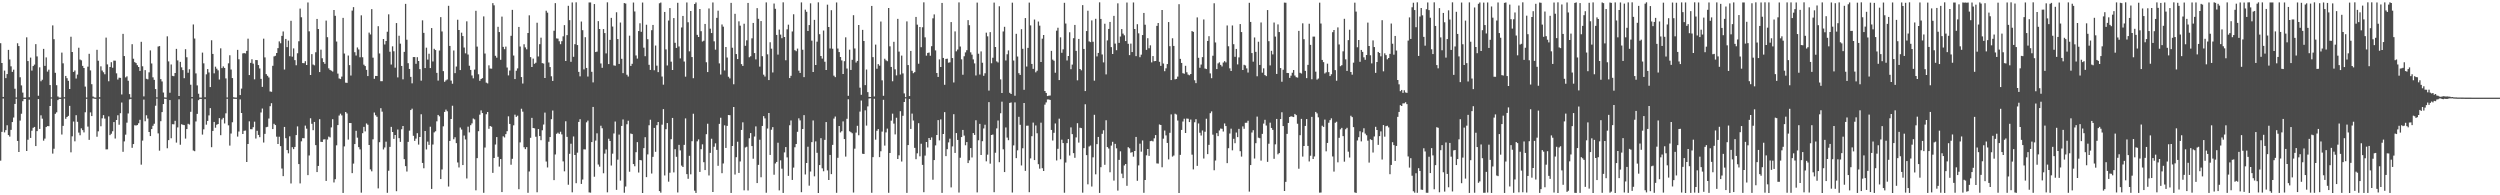 <?xml version="1.0" encoding="UTF-8"?>
<svg xmlns="http://www.w3.org/2000/svg" width="1920" height="150">
  <path d="M0 33.158h1v90.227H0zM1 48.400h1v52.874H1zM2 74.466h1v1.233H2zM3 54.200h1v47.473H3zM4 59.988h1v39.968H4zM5 56.889h1v39.321H5zM6 38.314h1v65.402H6zM7 45.663h1v59.247H7zM8 50.928h1v48.803H8zM9 55.188h1v38.561H9zM10 53.515h1v36.731H10zM11 68.166h1v11.631H11zM12 74.852h1v1.000H12zM13 33.208h1v75.007H13zM14 35.384h1v81.333H14zM15 59.361h1v33.269H15zM16 65.578h1v21.777H16zM17 71.110h1v6.592H17zM18 74.957h1v1.000H18zM19 74.971h1v1.000H19zM20 28.646h1v87.326H20zM21 46.908h1v60.391H21zM22 74.631h1v1.900H22zM23 44.255h1v61.688H23zM24 54.204h1v46.209H24zM25 50.763h1v47.412H25zM26 49.593h1v47.885H26zM27 33.908h1v78.294H27zM28 43.323h1v57.364H28zM29 73.512h1v2.566H29zM30 51.733h1v47.288H30zM31 62.415h1v26.182H31zM32 61.246h1v29.886H32zM33 37.523h1v70.506H33zM34 50.607h1v55.858H34zM35 44.077h1v53.521H35zM36 54.971h1v41.848H36zM37 53.496h1v43.441H37zM38 65.341h1v16.049H38zM39 74.738h1v1.000H39zM40 19.509h1v98.448H40zM41 30.097h1v84.148H41zM42 55.923h1v31.478H42zM43 65.422h1v20.831H43zM44 74.070h1v2.828H44zM45 74.920h1v1.000H45zM46 74.969h1v1.000H46zM47 40.421h1v62.877H47zM48 48.649h1v48.038H48zM49 74.674h1v1.000H49zM50 58.308h1v32.913H50zM51 60.044h1v29.804H51zM52 62.062h1v26.915H52zM53 68.335h1v12.953H53zM54 28.212h1v88.778H54zM55 39.926h1v64.762H55zM56 55.237h1v38.092H56zM57 54.095h1v54.440H57zM58 60.291h1v28.183H58zM59 57.315h1v36.211H59zM60 36.667h1v65.179H60zM61 45.736h1v58.163H61zM62 46.310h1v52.243H62zM63 50.605h1v49.342H63zM64 52.235h1v49.448H64zM65 66.503h1v19.732H65zM66 74.897h1v1.000H66zM67 51.181h1v46.061H67zM68 41.333h1v66.081H68zM69 54.078h1v32.242H69zM70 64.649h1v24.480H70zM71 74.164h1v1.397H71zM72 74.818h1v1.000H72zM73 74.940h1v1.000H73zM74 38.265h1v66.753H74zM75 46.652h1v54.223H75zM76 74.673h1v1.158H76zM77 50.956h1v46.000H77zM78 54.150h1v36.728H78zM79 55.485h1v32.954H79zM80 57.018h1v34.092H80zM81 28.875h1v85.875H81zM82 49.479h1v65.228H82zM83 62.426h1v26.971H83zM84 51.476h1v52.300H84zM85 47.755h1v54.952H85zM86 52.003h1v48.805H86zM87 46.555h1v47.194H87zM88 46.616h1v59.764H88zM89 56.343h1v35.837H89zM90 61.088h1v27.448H90zM91 59.641h1v36.156H91zM92 59.792h1v27.160H92zM93 72.567h1v6.155H93zM94 26.031h1v90.548H94zM95 43.066h1v65.542H95zM96 59.436h1v44.008H96zM97 58.619h1v35.608H97zM98 62.004h1v25.119H98zM99 72.278h1v4.065H99zM100 74.920h1v1.000H100zM101 33.931h1v79.566H101zM102 45.123h1v65.520H102zM103 47.743h1v48.477H103zM104 48.433h1v47.957H104zM105 50.074h1v45.989H105zM106 51.457h1v43.233H106zM107 54.483h1v37.514H107zM108 32.110h1v94.338H108zM109 50.881h1v57.096H109zM110 74.018h1v2.464H110zM111 53.873h1v39.271H111zM112 60.508h1v28.004H112zM113 60.941h1v30.108H113zM114 55.527h1v45.844H114zM115 38.695h1v65.790H115zM116 48.720h1v50.379H116zM117 59.389h1v37.218H117zM118 61.329h1v33.695H118zM119 68.380h1v12.846H119zM120 74.746h1v1.000H120zM121 35.743h1v66.728H121zM122 35.358h1v80.344H122zM123 60.751h1v32.326H123zM124 62.569h1v23.524H124zM125 71.089h1v8.838H125zM126 74.826h1v1.000H126zM127 74.946h1v1.000H127zM128 27.893h1v85.967H128zM129 47.141h1v60.468H129zM130 71.201h1v5.652H130zM131 49.505h1v56.680H131zM132 58.248h1v37.119H132zM133 58.509h1v36.978H133zM134 56.042h1v36.727H134zM135 37.534h1v72.005H135zM136 46.374h1v51.445H136zM137 73.733h1v2.533H137zM138 47.535h1v63.639H138zM139 51.698h1v43.714H139zM140 53.874h1v41.969H140zM141 60.075h1v36.036H141zM142 37.807h1v68.620H142zM143 43.986h1v55.132H143zM144 55.875h1v39.226H144zM145 53.218h1v42.427H145zM146 65.052h1v20.810H146zM147 74.478h1v1.128H147zM148 18.796h1v96.828H148zM149 29.585h1v86.553H149zM150 56.377h1v36.888H150zM151 65.603h1v21.824H151zM152 71.975h1v4.957H152zM153 74.906h1v1.000H153zM154 74.961h1v1.000H154zM155 40.386h1v62.968H155zM156 48.635h1v50.714H156zM157 74.668h1v1.467H157zM158 57.099h1v38.644H158zM159 53.060h1v39.838H159zM160 55.659h1v32.967H160zM161 66.879h1v16.182H161zM162 30.907h1v82.134H162zM163 41.425h1v59.135H163zM164 56.318h1v37.337H164zM165 51.201h1v46.907H165zM166 52.749h1v43.025H166zM167 53.997h1v41.226H167zM168 61.095h1v29.655H168zM169 37.100h1v66.742H169zM170 52.337h1v39.416H170zM171 50.998h1v39.548H171zM172 52.161h1v42.664H172zM173 60.204h1v26.824H173zM174 74.856h1v1.000H174zM175 48.659h1v47.587H175zM176 42.467h1v69.339H176zM177 53.384h1v49.185H177zM178 59.965h1v33.952H178zM179 74.713h1v1.095H179zM180 74.926h1v1.000H180zM181 74.949h1v1.000H181zM182 38.273h1v66.654H182zM183 45.533h1v55.464H183zM184 73.036h1v3.289H184zM185 68.052h1v18.721H185zM186 41.005h1v61.887H186zM187 40.772h1v59.670H187zM188 41.053h1v59.186H188zM189 39.088h1v85.350H189zM190 29.717h1v80.876H190zM191 57.655h1v35.553H191zM192 48.299h1v50.901H192zM193 45.532h1v53.744H193zM194 48.920h1v48.787H194zM195 60.937h1v32.498H195zM196 46.104h1v60.267H196zM197 46.161h1v54.299H197zM198 49.980h1v53.664H198zM199 52.578h1v52.774H199zM200 60.591h1v25.759H200zM201 66.735h1v16.606H201zM202 29.702h1v79.738H202zM203 44.099h1v58.715H203zM204 56.926h1v40.741H204zM205 58.200h1v39.180H205zM206 59.483h1v31.544H206zM207 70.270h1v11.301H207zM208 70.493h1v8.750H208zM209 50.524h1v48.601H209zM210 43.316h1v51.775H210zM211 42.841h1v53.221H211zM212 40.697h1v64.288H212zM213 36.969h1v73.598H213zM214 31.819h1v73.213H214zM215 33.215h1v79.020H215zM216 27.555h1v101.876H216zM217 24.166h1v111.086H217zM218 53.426h1v44.034H218zM219 29.918h1v76.236H219zM220 36.222h1v79.046H220zM221 31.187h1v86.555H221zM222 43.167h1v61.532H222zM223 15.960h1v124.925H223zM224 43.512h1v69.535H224zM225 37.175h1v77.362H225zM226 46.176h1v66.678H226zM227 50.142h1v53.583H227zM228 40.889h1v56.182H228zM229 31.686h1v94.331H229zM230 6.627h1v134.240H230zM231 13.240h1v95.328H231zM232 48.420h1v57.669H232zM233 48.523h1v57.676H233zM234 46.980h1v49.471H234zM235 49.923h1v48.883H235zM236 1.885h1v132.640H236zM237 24.078h1v95.342H237zM238 57.577h1v33.258H238zM239 41.549h1v53.506H239zM240 49.578h1v50.422H240zM241 50.177h1v43.455H241zM242 40.121h1v71.360H242zM243 14.566h1v117.589H243zM244 22.269h1v105.162H244zM245 55.368h1v36.161H245zM246 38.137h1v70.774H246zM247 44.725h1v64.354H247zM248 47.673h1v59.426H248zM249 48.979h1v57.967H249zM250 15.843h1v123.134H250zM251 28.578h1v78.577H251zM252 52.467h1v52.419H252zM253 53.717h1v51.825H253zM254 54.249h1v43.604H254zM255 54.955h1v36.614H255zM256 7.664h1v132.461H256zM257 12.142h1v125.484H257zM258 31.896h1v79.727H258zM259 56.506h1v39.531H259zM260 60.260h1v28.450H260zM261 60.717h1v26.567H261zM262 58.814h1v29.789H262zM263 13.720h1v134.459H263zM264 41.107h1v71.320H264zM265 63.477h1v22.522H265zM266 63.628h1v23.506H266zM267 42.669h1v64.553H267zM268 50.032h1v44.427H268zM269 58.031h1v36.476H269zM270 8.122h1v124.833H270zM271 5.468h1v120.200H271zM272 40.104h1v70.561H272zM273 42.671h1v57.781H273zM274 36.472h1v69.240H274zM275 38.010h1v74.988H275zM276 43.972h1v70.762H276zM277 11.792h1v136.151H277zM278 43.972h1v58.344H278zM279 49.672h1v47.748H279zM280 50.719h1v50.204H280zM281 53.643h1v41.157H281zM282 58.435h1v37.350H282zM283 25.060h1v86.282H283zM284 26.489h1v103.622H284zM285 6.995h1v124.579H285zM286 44.271h1v62.745H286zM287 60.531h1v25.872H287zM288 58.339h1v30.164H288zM289 58.362h1v31.349H289zM290 20.118h1v124.596H290zM291 41.045h1v68.144H291zM292 62.366h1v20.740H292zM293 62.360h1v23.384H293zM294 29.927h1v84.870H294zM295 34.158h1v79.099H295zM296 31.497h1v77.296H296zM297 24.394h1v123.699H297zM298 11.027h1v120.115H298zM299 39.745h1v73.059H299zM300 49.552h1v47.895H300zM301 35.597h1v65.764H301zM302 39.353h1v67.310H302zM303 51.966h1v51.723H303zM304 17.707h1v129.119H304zM305 59.428h1v40.031H305zM306 27.467h1v78.644H306zM307 33.518h1v75.415H307zM308 50.639h1v48.629H308zM309 60.932h1v35.853H309zM310 39.845h1v82.394H310zM311 2.950h1v124.626H311zM312 30.529h1v101.203H312zM313 48.547h1v60.431H313zM314 52.939h1v47.417H314zM315 59.020h1v25.510H315zM316 63.984h1v19.487H316zM317 43.831h1v60.487H317zM318 43.803h1v64.404H318zM319 49.016h1v57.430H319zM320 43.944h1v58.355H320zM321 46.858h1v64.201H321zM322 53.075h1v52.134H322zM323 61.961h1v25.817H323zM324 15.604h1v109.543H324zM325 25.261h1v103.961H325zM326 52.300h1v48.300H326zM327 36.627h1v78.143H327zM328 45.795h1v62.932H328zM329 41.254h1v69.983H329zM330 52.279h1v45.028H330zM331 21.576h1v123.503H331zM332 47.201h1v63.821H332zM333 37.473h1v64.216H333zM334 38.433h1v62.361H334zM335 55.979h1v37.212H335zM336 61.915h1v26.355H336zM337 38.794h1v50.533H337zM338 13.149h1v124.371H338zM339 24.161h1v105.988H339zM340 54.640h1v42.388H340zM341 62.821h1v23.135H341zM342 61.765h1v22.434H342zM343 61.011h1v24.443H343zM344 4.455h1v138.780H344zM345 35.302h1v72.913H345zM346 61.898h1v29.487H346zM347 64.294h1v16.896H347zM348 38.748h1v68.202H348zM349 56.160h1v49.281H349zM350 51.114h1v58.788H350zM351 15.156h1v109.607H351zM352 23.018h1v105.581H352zM353 53.791h1v44.178H353zM354 25.070h1v74.437H354zM355 27.715h1v99.054H355zM356 36.532h1v67.538H356zM357 40.936h1v66.191H357zM358 16.400h1v120.659H358zM359 41.903h1v55.358H359zM360 50.505h1v51.189H360zM361 53.687h1v42.488H361zM362 57.967h1v36.825H362zM363 60.140h1v30.880H363zM364 53.470h1v38.208H364zM365 8.301h1v137.884H365zM366 35.801h1v85.620H366zM367 57.045h1v43.739H367zM368 62.068h1v25.977H368zM369 60.667h1v24.103H369zM370 59.981h1v26.843H370zM371 12.617h1v135.470H371zM372 41.130h1v72.179H372zM373 63.473h1v24.277H373zM374 64.042h1v21.956H374zM375 50.174h1v48.768H375zM376 52.629h1v44.131H376zM377 52.739h1v44.581H377zM378 2.393h1v130.386H378zM379 4.091h1v117.276H379zM380 42.858h1v68.134H380zM381 44.282h1v61.005H381zM382 20.585h1v99.852H382zM383 24.614h1v103.329H383zM384 45.924h1v76.244H384zM385 12.732h1v134.791H385zM386 35.980h1v68.725H386zM387 37.800h1v67.790H387zM388 35.783h1v67.252H388zM389 51.863h1v48.881H389zM390 57.894h1v31.437H390zM391 54.168h1v40.989H391zM392 27.518h1v98.998H392zM393 7.564h1v114.393H393zM394 42.643h1v53.602H394zM395 60.716h1v27.345H395zM396 54.339h1v35.439H396zM397 52.506h1v36.323H397zM398 20.707h1v124.607H398zM399 35.720h1v73.617H399zM400 59.179h1v24.320H400zM401 64.170h1v21.570H401zM402 33.994h1v79.109H402zM403 36.409h1v78.112H403zM404 37.880h1v75.105H404zM405 25.341h1v122.752H405zM406 11.792h1v119.876H406zM407 43.859h1v61.967H407zM408 51.480h1v39.026H408zM409 45.003h1v53.325H409zM410 49.011h1v49.532H410zM411 48.187h1v56.815H411zM412 17.461h1v130.204H412zM413 43.384h1v55.717H413zM414 33.957h1v70.522H414zM415 28.922h1v78.776H415zM416 48.483h1v51.537H416zM417 48.769h1v46.888H417zM418 59.908h1v26.591H418zM419 8.266h1v115.803H419zM420 9.753h1v118.876H420zM421 47.958h1v60.906H421zM422 51.522h1v53.764H422zM423 58.574h1v32.982H423zM424 62.167h1v22.729H424zM425 23.592h1v114.752H425zM426 2.404h1v116.238H426zM427 29.514h1v73.243H427zM428 29.634h1v72.263H428zM429 31.693h1v71.106H429zM430 33.952h1v67.231H430zM431 31.633h1v71.580H431zM432 27.927h1v96.027H432zM433 19.288h1v112.314H433zM434 46.842h1v46.302H434zM435 26.973h1v78.145H435zM436 4.467h1v137.404H436zM437 15.485h1v102.628H437zM438 47.453h1v62.936H438zM439 1.885h1v145.838H439zM440 43.631h1v61.167H440zM441 33.967h1v85.092H441zM442 1.792h1v138.894H442zM443 34.605h1v82.619H443zM444 55.192h1v38.467H444zM445 58.640h1v32.885H445zM446 16.517h1v124.727H446zM447 23.176h1v114.731H447zM448 53.280h1v61.414H448zM449 28.547h1v86.238H449zM450 52.182h1v41.758H450zM451 58.752h1v33.893H451zM452 1.902h1v145.879H452zM453 1.915h1v146.055H453zM454 55.143h1v53.969H454zM455 63.270h1v18.873H455zM456 3.129h1v132.610H456zM457 40.012h1v67.963H457zM458 39.624h1v62.753H458zM459 16.235h1v110.139H459zM460 22.276h1v105.744H460zM461 48.743h1v47.805H461zM462 52.080h1v46.440H462zM463 22.320h1v110.759H463zM464 25.400h1v92.584H464zM465 41.026h1v73.780H465zM466 1.803h1v145.896H466zM467 49.195h1v57.338H467zM468 30.608h1v77.654H468zM469 13.709h1v113.435H469zM470 20.380h1v97.622H470zM471 50.249h1v52.264H471zM472 50.489h1v42.833H472zM473 9.405h1v136.413H473zM474 30.010h1v92.609H474zM475 49.085h1v54.271H475zM476 17.329h1v121.368H476zM477 45.158h1v51.567H477zM478 56.152h1v35.585H478zM479 2.369h1v145.655H479zM480 2.722h1v140.562H480zM481 57.410h1v38.001H481zM482 58.775h1v33.939H482zM483 27.384h1v104.532H483zM484 50.617h1v51.942H484zM485 48.991h1v53.987H485zM486 1.923h1v124.074H486zM487 8.811h1v118.887H487zM488 42.583h1v74.305H488zM489 45.029h1v64.115H489zM490 23.836h1v108.659H490zM491 17.844h1v105.038H491zM492 24.437h1v98.717H492zM493 1.970h1v146.235H493zM494 36.602h1v77.187H494zM495 43.167h1v62.204H495zM496 18.994h1v117.053H496zM497 30.109h1v88.454H497zM498 49.752h1v46.435H498zM499 53.712h1v38.223H499zM500 23.200h1v110.066H500zM501 19.174h1v101.275H501zM502 53.969h1v44.258H502zM503 34.949h1v81.618H503zM504 50.425h1v45.739H504zM505 55.400h1v38.292H505zM506 2.508h1v144.234H506zM507 1.965h1v146.012H507zM508 58.775h1v36.951H508zM509 65.024h1v18.789H509zM510 9.154h1v125.618H510zM511 37.933h1v61.287H511zM512 50.293h1v44.223H512zM513 15.775h1v123.739H513zM514 6.214h1v126.449H514zM515 47.337h1v59.566H515zM516 53.762h1v36.818H516zM517 13.894h1v118.526H517zM518 32.889h1v81.715H518zM519 36.821h1v83.609H519zM520 2.132h1v145.667H520zM521 35.709h1v75.562H521zM522 44.841h1v70.684H522zM523 21.090h1v106.113H523zM524 12.216h1v116.060H524zM525 47.231h1v64.002H525zM526 58.895h1v32.023H526zM527 1.901h1v131.844H527zM528 17.113h1v120.197H528zM529 39.402h1v80.248H529zM530 8.437h1v125.428H530zM531 43.845h1v64.585H531zM532 60.080h1v27.248H532zM533 3.085h1v143.341H533zM534 1.874h1v146.284H534zM535 26.797h1v81.727H535zM536 28.434h1v78.611H536zM537 6.894h1v125.145H537zM538 23.961h1v90.610H538zM539 31.876h1v78.951H539zM540 31.284h1v93.273H540zM541 18.386h1v112.224H541zM542 47.814h1v55.250H542zM543 55.353h1v39.657H543zM544 6.518h1v128.245H544zM545 22.009h1v95.380H545zM546 25.387h1v81.149H546zM547 1.880h1v145.552H547zM548 31.765h1v80.943H548zM549 38.120h1v71.969H549zM550 13.707h1v101.389H550zM551 8.201h1v119.123H551zM552 48.672h1v46.459H552zM553 57.232h1v33.166H553zM554 18.768h1v114.225H554zM555 20.502h1v105.053H555zM556 54.127h1v42.119H556zM557 36.085h1v77.529H557zM558 44.187h1v52.485H558zM559 58.920h1v29.414H559zM560 60.207h1v28.264H560zM561 2.185h1v145.985H561zM562 36.640h1v75.507H562zM563 64.710h1v17.457H563zM564 10.575h1v123.475H564zM565 41.505h1v79.227H565zM566 45.358h1v63.504H566zM567 16.386h1v116.429H567zM568 19.698h1v104.332H568zM569 49.239h1v50.527H569zM570 50.662h1v43.293H570zM571 18.231h1v127.943H571zM572 35.196h1v78.042H572zM573 30.960h1v81.739H573zM574 2.262h1v144.023H574zM575 44.002h1v62.185H575zM576 43.235h1v58.979H576zM577 29.460h1v82.719H577zM578 17.627h1v104.259H578zM579 40.747h1v64.128H579zM580 45.628h1v51.437H580zM581 6.225h1v134.349H581zM582 14.435h1v112.171H582zM583 51.173h1v56.146H583zM584 16.165h1v119.992H584zM585 43.144h1v53.588H585zM586 57.368h1v31.816H586zM587 58.751h1v32.172H587zM588 1.858h1v146.144H588zM589 41.726h1v56.994H589zM590 61.484h1v25.288H590zM591 32.476h1v86.529H591zM592 37.393h1v62.262H592zM593 55.654h1v42.003H593zM594 2.718h1v131.484H594zM595 6.783h1v118.779H595zM596 26.848h1v97.542H596zM597 41.952h1v67.667H597zM598 22.735h1v123.497H598zM599 26.571h1v96.540H599zM600 29.322h1v100.201H600zM601 1.815h1v146.349H601zM602 28.400h1v88.633H602zM603 46.282h1v66.690H603zM604 22.514h1v98.355H604zM605 18.947h1v116.120H605zM606 59.949h1v36.250H606zM607 58.221h1v34.287H607zM608 24.158h1v114.046H608zM609 10.963h1v117.735H609zM610 38.545h1v74.573H610zM611 39.334h1v71.282H611zM612 37.339h1v63.897H612zM613 54.295h1v36.608H613zM614 56.005h1v36.478H614zM615 1.841h1v145.754H615zM616 38.210h1v60.849H616zM617 59.238h1v29.173H617zM618 7.410h1v126.572H618zM619 9.079h1v116.127H619zM620 23.791h1v88.909H620zM621 19.269h1v123.333H621zM622 2.583h1v129.156H622zM623 31.208h1v77.961H623zM624 55.290h1v37.214H624zM625 15.277h1v120.124H625zM626 49.935h1v58.683H626zM627 31.978h1v85.384H627zM628 1.814h1v146.391H628zM629 26.289h1v100.477H629zM630 43.031h1v63.126H630zM631 45.028h1v84.269H631zM632 23.475h1v108.075H632zM633 47.426h1v59.998H633zM634 53.752h1v39.995H634zM635 3.570h1v127.285H635zM636 20.723h1v117.523H636zM637 37.214h1v81.796H637zM638 7.817h1v125.895H638zM639 37.428h1v73.840H639zM640 58.104h1v32.967H640zM641 59.257h1v30.245H641zM642 1.916h1v146.136H642zM643 37.289h1v83.889H643zM644 40.003h1v56.775H644zM645 43.766h1v57.954H645zM646 46.365h1v54.408H646zM647 56.818h1v36.412H647zM648 47.010h1v59.801H648zM649 28.682h1v91.568H649zM650 52.625h1v38.627H650zM651 73.584h1v2.631H651zM652 38.166h1v62.635H652zM653 53.708h1v47.812H653zM654 45.909h1v56.459H654zM655 11.671h1v136.203H655zM656 37.212h1v76.990H656zM657 48.000h1v53.823H657zM658 46.803h1v49.790H658zM659 19.200h1v84.683H659zM660 67.309h1v18.424H660zM661 72.809h1v4.389H661zM662 22.914h1v95.175H662zM663 31.474h1v86.821H663zM664 65.378h1v19.336H664zM665 53.420h1v43.041H665zM666 70.749h1v10.984H666zM667 74.403h1v1.220H667zM668 74.491h1v1.000H668zM669 4.547h1v143.498H669zM670 43.877h1v76.789H670zM671 74.078h1v1.750H671zM672 34.241h1v73.030H672zM673 52.805h1v47.655H673zM674 49.236h1v49.899H674zM675 50.409h1v70.259H675zM676 16.560h1v99.622H676zM677 61.693h1v39.386H677zM678 73.599h1v3.073H678zM679 45.122h1v66.685H679zM680 46.320h1v55.355H680zM681 46.994h1v51.792H681zM682 6.122h1v141.927H682zM683 35.563h1v81.964H683zM684 51.391h1v41.302H684zM685 62.414h1v24.857H685zM686 32.125h1v62.796H686zM687 53.225h1v50.017H687zM688 57.911h1v32.508H688zM689 14.469h1v107.656H689zM690 39.636h1v79.661H690zM691 57.237h1v28.182H691zM692 42.681h1v81.394H692zM693 56.349h1v32.610H693zM694 71.705h1v6.638H694zM695 74.606h1v1.000H695zM696 16.445h1v131.677H696zM697 49.963h1v61.466H697zM698 73.773h1v2.230H698zM699 39.110h1v59.920H699zM700 54.365h1v32.893H700zM701 56.231h1v36.313H701zM702 55.408h1v58.133H702zM703 13.009h1v109.235H703zM704 18.930h1v98.834H704zM705 48.963h1v45.633H705zM706 20.728h1v99.317H706zM707 36.274h1v74.122H707zM708 20.948h1v105.685H708zM709 1.794h1v145.797H709zM710 28.649h1v90.864H710zM711 42.747h1v66.322H711zM712 40.646h1v72.593H712zM713 40.357h1v65.607H713zM714 42.787h1v64.700H714zM715 35.470h1v70.049H715zM716 14.062h1v123.997H716zM717 11.072h1v111.877H717zM718 38.716h1v72.938H718zM719 56.082h1v47.585H719zM720 59.079h1v33.207H720zM721 45.602h1v62.232H721zM722 51.460h1v40.255H722zM723 2.269h1v145.844H723zM724 44.495h1v58.400H724zM725 65.112h1v21.025H725zM726 45.239h1v74.659H726zM727 45.067h1v69.515H727zM728 48.113h1v61.249H728zM729 47.859h1v58.646H729zM730 16.966h1v126.943H730zM731 44.596h1v67.853H731zM732 63.317h1v24.393H732zM733 24.137h1v93.302H733zM734 39.431h1v62.753H734zM735 38.065h1v69.389H735zM736 1.830h1v146.026H736zM737 35.713h1v85.451H737zM738 45.577h1v59.694H738zM739 57.374h1v42.399H739zM740 43.207h1v60.930H740zM741 40.257h1v71.301H741zM742 38.533h1v70.576H742zM743 15.483h1v109.776H743zM744 19.355h1v103.773H744zM745 40.173h1v73.522H745zM746 41.968h1v78.964H746zM747 45.636h1v56.547H747zM748 48.699h1v54.954H748zM749 57.933h1v34.411H749zM750 1.975h1v145.764H750zM751 41.288h1v66.427H751zM752 57.242h1v37.863H752zM753 39.458h1v79.602H753zM754 48.161h1v60.304H754zM755 58.197h1v40.442H755zM756 56.282h1v39.516H756zM757 25.084h1v98.826H757zM758 27.902h1v90.884H758zM759 69.598h1v8.851H759zM760 24.698h1v101.023H760zM761 48.593h1v55.098H761zM762 44.347h1v58.999H762zM763 1.974h1v145.649H763zM764 36.080h1v81.234H764zM765 47.139h1v51.447H765zM766 47.975h1v44.602H766zM767 4.806h1v119.779H767zM768 60.980h1v26.017H768zM769 71.419h1v6.638H769zM770 24.141h1v90.532H770zM771 20.595h1v111.558H771zM772 46.442h1v51.463H772zM773 41.658h1v64.000H773zM774 38.688h1v69.000H774zM775 71.260h1v7.795H775zM776 72.212h1v6.464H776zM777 2.036h1v145.835H777zM778 46.503h1v65.159H778zM779 73.530h1v5.087H779zM780 25.964h1v95.503H780zM781 43.403h1v72.061H781zM782 56.229h1v33.482H782zM783 57.572h1v38.266H783zM784 22.447h1v104.621H784zM785 37.481h1v76.411H785zM786 68.988h1v10.107H786zM787 13.886h1v117.343H787zM788 51.122h1v45.466H788zM789 36.756h1v59.777H789zM790 2.015h1v145.604H790zM791 19.483h1v102.157H791zM792 49.109h1v55.501H792zM793 52.882h1v41.265H793zM794 14.976h1v107.968H794zM795 55.549h1v40.807H795zM796 54.299h1v48.038H796zM797 16.540h1v109.568H797zM798 19.719h1v109.814H798zM799 47.595h1v46.598H799zM800 29.702h1v99.494H800zM801 26.872h1v104.461H801zM802 69.869h1v10.504H802zM803 71.351h1v7.288H803zM804 73.775h1v2.597H804zM805 73.471h1v2.913H805zM806 73.390h1v3.375H806zM807 39.082h1v60.705H807zM808 45.764h1v62.176H808zM809 46.656h1v55.331H809zM810 55.860h1v38.971H810zM811 23.539h1v99.714H811zM812 21.321h1v92.979H812zM813 61.475h1v29.679H813zM814 28.676h1v93.662H814zM815 40.574h1v66.686H815zM816 37.903h1v71.983H816zM817 2.161h1v145.883H817zM818 18.090h1v106.725H818zM819 46.423h1v63.507H819zM820 43.019h1v63.775H820zM821 24.769h1v94.659H821zM822 53.135h1v44.701H822zM823 49.617h1v53.402H823zM824 29.345h1v88.273H824zM825 19.174h1v102.041H825zM826 39.062h1v66.449H826zM827 61.675h1v32.926H827zM828 29.911h1v79.629H828zM829 52.967h1v45.143H829zM830 54.039h1v44.369H830zM831 3.967h1v144.008H831zM832 37.557h1v76.211H832zM833 69.928h1v10.142H833zM834 23.861h1v95.284H834zM835 8.253h1v133.323H835zM836 31.789h1v80.709H836zM837 32.337h1v79.426H837zM838 15.651h1v127.626H838zM839 32.027h1v88.798H839zM840 61.948h1v26.218H840zM841 14.449h1v119.434H841zM842 43.294h1v67.386H842zM843 40.639h1v64.521H843zM844 1.793h1v146.390H844zM845 14.526h1v113.903H845zM846 41.829h1v60.936H846zM847 47.945h1v52.091H847zM848 18.227h1v108.330H848zM849 57.124h1v35.229H849zM850 31.027h1v81.909H850zM851 22.225h1v91.865H851zM852 16.860h1v115.421H852zM853 36.208h1v75.598H853zM854 41.472h1v67.424H854zM855 12.201h1v126.505H855zM856 33.511h1v76.985H856zM857 38.568h1v75.356H857zM858 2.560h1v143.813H858zM859 32.898h1v89.886H859zM860 28.052h1v88.158H860zM861 22.313h1v110.995H861zM862 25.824h1v111.007H862zM863 27.152h1v99.909H863zM864 31.541h1v94.398H864zM865 1.932h1v140.780H865zM866 33.614h1v79.414H866zM867 42.329h1v71.589H867zM868 33.471h1v83.781H868zM869 40.009h1v76.841H869zM870 1.912h1v118.402H870zM871 22.289h1v93.654H871zM872 43.124h1v62.062H872zM873 18.583h1v120.271H873zM874 25.585h1v101.438H874zM875 43.910h1v66.418H875zM876 41.966h1v74.519H876zM877 26.910h1v80.958H877zM878 9.950h1v138.136H878zM879 18.994h1v119.224H879zM880 38.301h1v81.016H880zM881 29.327h1v85.105H881zM882 37.054h1v82.654H882zM883 34.839h1v73.560H883zM884 47.912h1v60.197H884zM885 43.045h1v65.558H885zM886 47.012h1v59.244H886zM887 46.826h1v56.882H887zM888 19.888h1v105.610H888zM889 17.652h1v107.999H889zM890 47.453h1v48.145H890zM891 50.594h1v45.394H891zM892 7.700h1v120.752H892zM893 48.806h1v57.672H893zM894 54.680h1v45.593H894zM895 52.501h1v51.469H895zM896 49.209h1v60.542H896zM897 16.927h1v105.498H897zM898 35.479h1v66.516H898zM899 61.474h1v26.362H899zM900 29.376h1v90.904H900zM901 35.273h1v84.180H901zM902 60.932h1v26.432H902zM903 60.624h1v27.320H903zM904 58.815h1v33.762H904zM905 3.207h1v144.996H905zM906 45.219h1v73.694H906zM907 48.335h1v51.455H907zM908 56.225h1v37.121H908zM909 56.611h1v34.568H909zM910 50.516h1v51.652H910zM911 55.492h1v35.549H911zM912 57.316h1v33.855H912zM913 57.784h1v35.958H913zM914 56.814h1v35.013H914zM915 23.862h1v94.901H915zM916 24.497h1v105.580H916zM917 61.653h1v32.225H917zM918 63.858h1v27.707H918zM919 13.385h1v114.021H919zM920 44.416h1v50.391H920zM921 52.039h1v49.916H921zM922 49.566h1v54.541H922zM923 43.858h1v56.323H923zM924 14.924h1v106.853H924zM925 52.651h1v48.523H925zM926 53.036h1v38.129H926zM927 31.445h1v86.940H927zM928 27.814h1v83.467H928zM929 56.369h1v30.547H929zM930 60.063h1v25.473H930zM931 42.794h1v60.649H931zM932 2.486h1v128.286H932zM933 32.589h1v90.679H933zM934 53.024h1v49.217H934zM935 48.696h1v55.876H935zM936 47.891h1v52.292H936zM937 49.814h1v48.915H937zM938 51.031h1v47.894H938zM939 48.030h1v53.009H939zM940 46.942h1v47.887H940zM941 47.914h1v48.893H941zM942 19.569h1v105.723H942zM943 35.557h1v78.262H943zM944 52.492h1v50.059H944zM945 54.538h1v44.274H945zM946 19.553h1v95.880H946zM947 33.945h1v72.663H947zM948 43.625h1v66.332H948zM949 37.575h1v64.201H949zM950 49.476h1v55.857H950zM951 44.061h1v54.920H951zM952 18.477h1v97.626H952zM953 24.625h1v95.628H953zM954 53.767h1v43.294H954zM955 49.751h1v49.176H955zM956 50.285h1v44.050H956zM957 52.522h1v41.738H957zM958 55.706h1v37.019H958zM959 2.130h1v145.034H959zM960 16.857h1v109.907H960zM961 40.740h1v61.020H961zM962 47.341h1v52.628H962zM963 28.795h1v92.973H963zM964 39.809h1v70.192H964zM965 58.573h1v31.002H965zM966 32.031h1v73.715H966zM967 49.880h1v56.246H967zM968 17.252h1v106.110H968zM969 55.827h1v46.998H969zM970 52.491h1v42.431H970zM971 57.665h1v34.328H971zM972 58.456h1v37.948H972zM973 7.738h1v116.552H973zM974 31.650h1v78.720H974zM975 50.244h1v43.950H975zM976 39.015h1v59.259H976zM977 41.769h1v57.979H977zM978 17.316h1v104.657H978zM979 28.124h1v82.708H979zM980 56.796h1v34.548H980zM981 18.756h1v99.763H981zM982 24.614h1v92.924H982zM983 52.258h1v39.206H983zM984 62.771h1v23.455H984zM985 53.541h1v43.283H985zM986 1.984h1v144.728H986zM987 2.124h1v137.543H987zM988 56.032h1v46.788H988zM989 56.125h1v38.288H989zM990 59.792h1v30.066H990zM991 58.134h1v31.183H991zM992 55.840h1v33.768H992zM993 53.779h1v36.132H993zM994 58.007h1v29.481H994zM995 59.278h1v29.137H995zM996 59.608h1v35.401H996zM997 23.701h1v105.897H997zM998 55.918h1v47.894H998zM999 56.488h1v34.791H999zM1000 17.915h1v102.375H1000zM1001 30.104h1v82.044H1001zM1002 54.406h1v42.334H1002zM1003 59.998h1v31.423H1003zM1004 49.807h1v62.247H1004zM1005 18.207h1v105.821H1005zM1006 34.458h1v85.167H1006zM1007 60.894h1v28.861H1007zM1008 28.103h1v94.022H1008zM1009 28.124h1v92.017H1009zM1010 55.042h1v30.924H1010zM1011 61.128h1v25.949H1011zM1012 60.310h1v29.799H1012zM1013 2.036h1v145.918H1013zM1014 18.063h1v129.786H1014zM1015 46.023h1v50.551H1015zM1016 47.718h1v49.758H1016zM1017 56.418h1v35.413H1017zM1018 55.549h1v60.653H1018zM1019 48.899h1v60.877H1019zM1020 55.409h1v38.833H1020zM1021 58.427h1v33.830H1021zM1022 57.035h1v33.826H1022zM1023 24.716h1v95.439H1023zM1024 23.035h1v108.766H1024zM1025 53.866h1v40.378H1025zM1026 62.020h1v31.478H1026zM1027 21.054h1v103.600H1027zM1028 34.146h1v71.666H1028zM1029 50.821h1v48.532H1029zM1030 50.052h1v48.135H1030zM1031 39.427h1v65.107H1031zM1032 14.448h1v109.713H1032zM1033 45.549h1v53.724H1033zM1034 54.499h1v43.629H1034zM1035 30.835h1v85.627H1035zM1036 22.855h1v98.122H1036zM1037 55.298h1v33.574H1037zM1038 57.326h1v32.644H1038zM1039 48.113h1v49.504H1039zM1040 2.049h1v145.690H1040zM1041 8.902h1v139.268H1041zM1042 36.296h1v71.602H1042zM1043 30.738h1v74.618H1043zM1044 47.464h1v53.353H1044zM1045 38.357h1v70.246H1045zM1046 39.815h1v61.804H1046zM1047 44.052h1v54.441H1047zM1048 45.905h1v56.682H1048zM1049 42.241h1v61.657H1049zM1050 17.379h1v90.673H1050zM1051 35.347h1v89.534H1051zM1052 42.455h1v64.499H1052zM1053 48.713h1v58.882H1053zM1054 31.012h1v86.151H1054zM1055 36.152h1v68.660H1055zM1056 55.952h1v41.455H1056zM1057 47.603h1v52.240H1057zM1058 39.893h1v71.374H1058zM1059 40.720h1v63.813H1059zM1060 43.284h1v57.624H1060zM1061 15.493h1v107.055H1061zM1062 54.799h1v41.268H1062zM1063 40.941h1v64.000H1063zM1064 42.334h1v54.570H1064zM1065 45.559h1v50.985H1065zM1066 44.543h1v53.318H1066zM1067 41.360h1v92.413H1067zM1068 18.082h1v108.571H1068zM1069 33.606h1v75.615H1069zM1070 41.976h1v69.506H1070zM1071 27.587h1v96.020H1071zM1072 38.834h1v73.255H1072zM1073 61.429h1v28.334H1073zM1074 64.787h1v21.166H1074zM1075 70.031h1v10.784H1075zM1076 69.084h1v12.335H1076zM1077 71.306h1v8.109H1077zM1078 69.336h1v10.040H1078zM1079 71.022h1v7.503H1079zM1080 71.301h1v8.656H1080zM1081 31.161h1v89.013H1081zM1082 13.381h1v115.339H1082zM1083 29.915h1v91.566H1083zM1084 5.580h1v129.409H1084zM1085 2.091h1v144.825H1085zM1086 7.722h1v140.258H1086zM1087 20.875h1v112.203H1087zM1088 1.797h1v146.249H1088zM1089 42.937h1v86.218H1089zM1090 12.693h1v118.574H1090zM1091 6.157h1v139.478H1091zM1092 11.754h1v134.046H1092zM1093 28.309h1v85.581H1093zM1094 35.069h1v81.245H1094zM1095 7.087h1v140.952H1095zM1096 1.899h1v146.181H1096zM1097 7.781h1v112.596H1097zM1098 13.644h1v119.259H1098zM1099 37.861h1v75.909H1099zM1100 41.506h1v77.844H1100zM1101 1.816h1v143.526H1101zM1102 19.942h1v106.879H1102zM1103 49.963h1v47.740H1103zM1104 52.503h1v45.671H1104zM1105 6.239h1v141.446H1105zM1106 28.736h1v86.626H1106zM1107 38.588h1v72.860H1107zM1108 9.936h1v122.367H1108zM1109 17.119h1v130.045H1109zM1110 44.224h1v65.181H1110zM1111 29.998h1v103.600H1111zM1112 7.913h1v135.932H1112zM1113 15.005h1v94.788H1113zM1114 38.372h1v81.955H1114zM1115 1.795h1v145.238H1115zM1116 57.504h1v57.984H1116zM1117 35.679h1v79.525H1117zM1118 9.048h1v117.727H1118zM1119 26.064h1v96.102H1119zM1120 43.295h1v63.702H1120zM1121 63.101h1v28.446H1121zM1122 1.923h1v138.790H1122zM1123 34.011h1v87.024H1123zM1124 49.933h1v48.076H1124zM1125 15.837h1v121.310H1125zM1126 48.488h1v48.023H1126zM1127 62.568h1v25.670H1127zM1128 1.844h1v146.326H1128zM1129 32.039h1v90.990H1129zM1130 60.335h1v24.996H1130zM1131 68.451h1v13.098H1131zM1132 5.749h1v142.255H1132zM1133 36.099h1v65.851H1133zM1134 40.847h1v72.094H1134zM1135 2.928h1v137.463H1135zM1136 1.908h1v137.410H1136zM1137 39.193h1v71.759H1137zM1138 23.176h1v98.332H1138zM1139 2.003h1v146.042H1139zM1140 19.250h1v128.750H1140zM1141 25.699h1v106.276H1141zM1142 1.876h1v145.992H1142zM1143 36.831h1v74.268H1143zM1144 30.578h1v92.221H1144zM1145 4.977h1v143.220H1145zM1146 13.572h1v114.258H1146zM1147 58.921h1v31.403H1147zM1148 58.966h1v28.892H1148zM1149 15.789h1v119.014H1149zM1150 1.905h1v133.376H1150zM1151 25.377h1v77.573H1151zM1152 28.963h1v89.809H1152zM1153 57.681h1v37.609H1153zM1154 57.997h1v30.830H1154zM1155 2.203h1v145.948H1155zM1156 1.886h1v122.193H1156zM1157 58.426h1v28.319H1157zM1158 66.048h1v16.439H1158zM1159 3.518h1v139.712H1159zM1160 14.739h1v96.738H1160zM1161 21.962h1v93.022H1161zM1162 14.793h1v133.295H1162zM1163 9.580h1v128.228H1163zM1164 27.311h1v81.820H1164zM1165 42.496h1v67.407H1165zM1166 4.260h1v143.458H1166zM1167 34.209h1v82.325H1167zM1168 33.662h1v97.335H1168zM1169 1.807h1v145.847H1169zM1170 45.953h1v62.674H1170zM1171 36.641h1v80.807H1171zM1172 12.051h1v135.805H1172zM1173 26.246h1v108.879H1173zM1174 46.277h1v62.182H1174zM1175 64.937h1v18.976H1175zM1176 13.046h1v123.414H1176zM1177 8.580h1v120.420H1177zM1178 46.771h1v61.407H1178zM1179 2.939h1v134.946H1179zM1180 51.323h1v54.415H1180zM1181 65.867h1v19.082H1181zM1182 1.966h1v146.203H1182zM1183 2.147h1v143.119H1183zM1184 18.892h1v96.430H1184zM1185 28.257h1v88.230H1185zM1186 8.856h1v134.958H1186zM1187 27.792h1v98.675H1187zM1188 30.511h1v85.627H1188zM1189 32.542h1v102.521H1189zM1190 12.119h1v125.243H1190zM1191 39.428h1v64.565H1191zM1192 49.108h1v56.668H1192zM1193 1.965h1v145.887H1193zM1194 10.573h1v109.639H1194zM1195 29.265h1v83.490H1195zM1196 1.793h1v146.408H1196zM1197 36.420h1v76.853H1197zM1198 36.956h1v75.360H1198zM1199 3.407h1v127.443H1199zM1200 26.061h1v115.856H1200zM1201 60.521h1v32.736H1201zM1202 64.302h1v22.958H1202zM1203 1.912h1v145.464H1203zM1204 9.571h1v136.932H1204zM1205 30.727h1v93.202H1205zM1206 25.802h1v92.811H1206zM1207 55.690h1v41.191H1207zM1208 64.245h1v22.610H1208zM1209 2.255h1v145.798H1209zM1210 1.817h1v146.340H1210zM1211 44.139h1v69.576H1211zM1212 69.451h1v12.347H1212zM1213 2.378h1v145.732H1213zM1214 26.341h1v94.405H1214zM1215 19.842h1v101.774H1215zM1216 11.662h1v111.128H1216zM1217 8.626h1v134.879H1217zM1218 40.337h1v67.460H1218zM1219 54.678h1v39.318H1219zM1220 2.140h1v142.719H1220zM1221 16.344h1v100.467H1221zM1222 34.231h1v72.023H1222zM1223 1.864h1v146.341H1223zM1224 57.044h1v50.395H1224zM1225 19.884h1v101.475H1225zM1226 13.347h1v124.921H1226zM1227 14.593h1v106.117H1227zM1228 46.846h1v61.710H1228zM1229 61.258h1v31.064H1229zM1230 1.913h1v146.173H1230zM1231 2.427h1v131.117H1231zM1232 33.314h1v74.974H1232zM1233 6.888h1v129.961H1233zM1234 47.823h1v52.513H1234zM1235 60.955h1v27.278H1235zM1236 1.970h1v145.978H1236zM1237 2.180h1v144.981H1237zM1238 59.763h1v36.364H1238zM1239 69.611h1v11.037H1239zM1240 1.847h1v146.358H1240zM1241 15.723h1v109.496H1241zM1242 28.692h1v87.257H1242zM1243 7.685h1v129.140H1243zM1244 1.907h1v128.364H1244zM1245 34.993h1v82.183H1245zM1246 46.784h1v59.302H1246zM1247 2.757h1v145.047H1247zM1248 28.671h1v110.689H1248zM1249 21.372h1v106.833H1249zM1250 1.824h1v146.290H1250zM1251 37.459h1v76.848H1251zM1252 30.435h1v84.510H1252zM1253 1.797h1v144.779H1253zM1254 12.957h1v130.510H1254zM1255 58.420h1v33.518H1255zM1256 61.245h1v23.942H1256zM1257 17.511h1v108.120H1257zM1258 4.486h1v128.892H1258zM1259 31.271h1v78.950H1259zM1260 30.467h1v84.601H1260zM1261 47.264h1v53.091H1261zM1262 59.075h1v30.063H1262zM1263 2.804h1v143.331H1263zM1264 1.803h1v145.956H1264zM1265 54.476h1v44.531H1265zM1266 65.853h1v15.579H1266zM1267 4.649h1v142.203H1267zM1268 16.490h1v111.193H1268zM1269 20.068h1v107.157H1269zM1270 16.830h1v131.254H1270zM1271 13.740h1v126.699H1271zM1272 33.689h1v78.962H1272zM1273 55.703h1v36.833H1273zM1274 16.469h1v121.153H1274zM1275 27.987h1v92.863H1275zM1276 35.281h1v83.413H1276zM1277 2.072h1v145.846H1277zM1278 28.253h1v84.061H1278zM1279 43.442h1v74.277H1279zM1280 18.812h1v108.177H1280zM1281 13.997h1v122.415H1281zM1282 46.614h1v63.624H1282zM1283 49.831h1v43.887H1283zM1284 1.919h1v141.274H1284zM1285 13.972h1v124.394H1285zM1286 27.920h1v88.709H1286zM1287 2.124h1v132.637H1287zM1288 39.860h1v71.609H1288zM1289 47.215h1v51.839H1289zM1290 49.208h1v49.713H1290zM1291 1.842h1v146.031H1291zM1292 9.322h1v118.808H1292zM1293 16.989h1v104.387H1293zM1294 1.877h1v146.330H1294zM1295 19.885h1v104.510H1295zM1296 18.546h1v95.903H1296zM1297 25.502h1v102.139H1297zM1298 8.565h1v139.535H1298zM1299 25.732h1v89.819H1299zM1300 40.699h1v66.564H1300zM1301 1.796h1v146.121H1301zM1302 12.700h1v130.898H1302zM1303 27.218h1v103.588H1303zM1304 1.875h1v146.233H1304zM1305 28.476h1v91.856H1305zM1306 22.769h1v105.605H1306zM1307 26.522h1v105.267H1307zM1308 13.524h1v133.804H1308zM1309 40.066h1v72.745H1309zM1310 35.864h1v75.604H1310zM1311 7.546h1v131.486H1311zM1312 1.903h1v146.198H1312zM1313 15.992h1v97.859H1313zM1314 13.345h1v110.946H1314zM1315 41.685h1v90.638H1315zM1316 41.362h1v70.628H1316zM1317 45.797h1v54.423H1317zM1318 1.836h1v143.222H1318zM1319 43.326h1v64.150H1319zM1320 51.280h1v46.083H1320zM1321 2.960h1v134.543H1321zM1322 21.437h1v113.382H1322zM1323 27.031h1v91.133H1323zM1324 14.500h1v114.231H1324zM1325 5.011h1v140.975H1325zM1326 34.804h1v74.401H1326zM1327 54.499h1v41.924H1327zM1328 2.613h1v145.569H1328zM1329 26.370h1v88.713H1329zM1330 18.550h1v103.849H1330zM1331 1.818h1v145.702H1331zM1332 33.704h1v73.174H1332zM1333 35.553h1v84.200H1333zM1334 30.308h1v95.873H1334zM1335 11.584h1v117.016H1335zM1336 43.418h1v58.129H1336zM1337 52.714h1v44.089H1337zM1338 1.916h1v146.184H1338zM1339 1.910h1v128.633H1339zM1340 33.497h1v75.456H1340zM1341 16.753h1v123.442H1341zM1342 33.127h1v78.497H1342zM1343 62.376h1v29.704H1343zM1344 64.653h1v23.651H1344zM1345 2.507h1v145.597H1345zM1346 44.306h1v52.265H1346zM1347 66.293h1v17.692H1347zM1348 1.793h1v140.476H1348zM1349 32.652h1v91.852H1349zM1350 44.613h1v70.537H1350zM1351 19.900h1v113.856H1351zM1352 1.904h1v133.047H1352zM1353 12.841h1v115.566H1353zM1354 41.937h1v67.681H1354zM1355 1.810h1v146.142H1355zM1356 34.568h1v84.782H1356zM1357 21.264h1v120.298H1357zM1358 1.834h1v146.373H1358zM1359 32.769h1v90.484H1359zM1360 29.397h1v101.039H1360zM1361 35.611h1v87.802H1361zM1362 15.026h1v114.716H1362zM1363 56.939h1v33.443H1363zM1364 62.106h1v28.596H1364zM1365 13.304h1v126.295H1365zM1366 1.906h1v137.707H1366zM1367 29.429h1v93.915H1367zM1368 27.914h1v87.542H1368zM1369 31.239h1v81.502H1369zM1370 54.265h1v41.045H1370zM1371 58.098h1v31.506H1371zM1372 1.837h1v146.179H1372zM1373 46.205h1v56.419H1373zM1374 65.491h1v18.052H1374zM1375 1.857h1v146.228H1375zM1376 13.862h1v107.587H1376zM1377 9.734h1v108.000H1377zM1378 7.005h1v116.287H1378zM1379 1.905h1v142.249H1379zM1380 26.165h1v89.372H1380zM1381 55.869h1v40.282H1381zM1382 7.580h1v132.959H1382zM1383 34.634h1v88.338H1383zM1384 34.752h1v82.030H1384zM1385 1.797h1v145.922H1385zM1386 27.485h1v103.438H1386zM1387 37.270h1v86.276H1387zM1388 36.236h1v88.610H1388zM1389 5.653h1v142.222H1389zM1390 47.558h1v62.454H1390zM1391 55.172h1v40.987H1391zM1392 13.499h1v118.847H1392zM1393 7.951h1v127.534H1393zM1394 42.059h1v66.653H1394zM1395 4.191h1v134.622H1395zM1396 19.344h1v112.020H1396zM1397 63.364h1v24.443H1397zM1398 65.870h1v18.830H1398zM1399 1.836h1v146.367H1399zM1400 21.930h1v107.250H1400zM1401 24.764h1v82.635H1401zM1402 12.432h1v126.645H1402zM1403 29.034h1v93.078H1403zM1404 35.577h1v77.874H1404zM1405 24.578h1v85.939H1405zM1406 1.907h1v142.986H1406zM1407 20.463h1v101.824H1407zM1408 54.855h1v41.903H1408zM1409 2.452h1v142.529H1409zM1410 24.269h1v114.439H1410zM1411 17.825h1v104.529H1411zM1412 1.853h1v146.225H1412zM1413 32.450h1v90.079H1413zM1414 33.322h1v84.283H1414zM1415 39.246h1v65.719H1415zM1416 4.431h1v137.433H1416zM1417 55.096h1v38.550H1417zM1418 62.162h1v28.067H1418zM1419 3.296h1v131.170H1419zM1420 1.914h1v144.325H1420zM1421 23.740h1v104.684H1421zM1422 23.729h1v89.472H1422zM1423 31.466h1v84.798H1423zM1424 55.001h1v38.477H1424zM1425 62.501h1v27.609H1425zM1426 2.063h1v146.102H1426zM1427 32.952h1v97.173H1427zM1428 64.707h1v20.047H1428zM1429 1.814h1v144.943H1429zM1430 13.272h1v123.933H1430zM1431 24.613h1v94.722H1431zM1432 20.449h1v116.322H1432zM1433 9.088h1v136.800H1433zM1434 28.780h1v102.458H1434zM1435 58.776h1v29.226H1435zM1436 2.029h1v145.502H1436zM1437 18.784h1v98.679H1437zM1438 22.522h1v86.190H1438zM1439 2.189h1v145.960H1439zM1440 28.448h1v100.725H1440zM1441 39.503h1v78.537H1441zM1442 48.980h1v62.578H1442zM1443 5.869h1v135.802H1443zM1444 41.568h1v65.543H1444zM1445 47.015h1v49.845H1445zM1446 1.947h1v142.502H1446zM1447 11.736h1v134.510H1447zM1448 48.171h1v59.930H1448zM1449 18.337h1v121.164H1449zM1450 12.991h1v109.742H1450zM1451 57.465h1v33.381H1451zM1452 62.971h1v24.589H1452zM1453 1.900h1v146.306H1453zM1454 45.373h1v64.485H1454zM1455 65.177h1v19.546H1455zM1456 15.280h1v127.431H1456zM1457 31.663h1v89.787H1457zM1458 49.847h1v51.450H1458zM1459 41.632h1v78.400H1459zM1460 1.911h1v130.131H1460zM1461 4.603h1v131.848H1461zM1462 42.958h1v59.711H1462zM1463 2.139h1v145.754H1463zM1464 31.120h1v92.591H1464zM1465 25.760h1v118.661H1465zM1466 1.793h1v146.395H1466zM1467 33.645h1v88.135H1467zM1468 37.698h1v73.387H1468zM1469 52.887h1v54.043H1469zM1470 17.235h1v115.233H1470zM1471 58.362h1v37.905H1471zM1472 60.687h1v28.893H1472zM1473 19.962h1v106.034H1473zM1474 1.903h1v134.547H1474zM1475 15.755h1v99.670H1475zM1476 31.060h1v77.164H1476zM1477 26.469h1v89.590H1477zM1478 53.133h1v42.570H1478zM1479 57.585h1v34.570H1479zM1480 2.023h1v146.128H1480zM1481 36.057h1v79.976H1481zM1482 65.499h1v20.448H1482zM1483 6.425h1v141.362H1483zM1484 15.963h1v102.797H1484zM1485 38.595h1v70.791H1485zM1486 48.246h1v60.571H1486zM1487 6.091h1v138.790H1487zM1488 24.356h1v118.390H1488zM1489 49.207h1v51.145H1489zM1490 4.530h1v143.508H1490zM1491 27.739h1v89.954H1491zM1492 36.514h1v83.356H1492zM1493 1.797h1v146.387H1493zM1494 25.813h1v105.610H1494zM1495 40.054h1v83.908H1495zM1496 27.511h1v82.459H1496zM1497 6.900h1v129.675H1497zM1498 41.850h1v66.213H1498zM1499 48.188h1v55.086H1499zM1500 1.933h1v138.522H1500zM1501 1.936h1v146.098H1501zM1502 23.631h1v104.883H1502zM1503 14.896h1v119.562H1503zM1504 3.349h1v128.560H1504zM1505 35.590h1v73.058H1505zM1506 38.236h1v66.580H1506zM1507 1.918h1v145.996H1507zM1508 2.038h1v136.071H1508zM1509 1.940h1v136.770H1509zM1510 2.088h1v145.098H1510zM1511 1.943h1v144.871H1511zM1512 8.925h1v133.039H1512zM1513 15.525h1v121.435H1513zM1514 1.964h1v130.204H1514zM1515 5.008h1v123.856H1515zM1516 55.149h1v34.598H1516zM1517 3.593h1v138.491H1517zM1518 39.674h1v73.633H1518zM1519 18.832h1v98.032H1519zM1520 1.844h1v146.167H1520zM1521 2.748h1v131.568H1521zM1522 27.936h1v95.933H1522zM1523 31.365h1v80.196H1523zM1524 2.474h1v136.661H1524zM1525 39.475h1v69.229H1525zM1526 30.813h1v82.434H1526zM1527 9.682h1v130.816H1527zM1528 12.479h1v131.121H1528zM1529 34.836h1v82.124H1529zM1530 29.805h1v74.503H1530zM1531 26.536h1v95.306H1531zM1532 40.307h1v66.344H1532zM1533 43.702h1v59.000H1533zM1534 2.034h1v145.995H1534zM1535 38.117h1v71.749H1535zM1536 66.892h1v16.662H1536zM1537 25.785h1v91.018H1537zM1538 40.146h1v78.873H1538zM1539 48.496h1v58.852H1539zM1540 48.720h1v57.610H1540zM1541 1.914h1v146.175H1541zM1542 19.075h1v116.432H1542zM1543 50.161h1v44.918H1543zM1544 1.794h1v144.272H1544zM1545 21.309h1v102.797H1545zM1546 34.488h1v80.042H1546zM1547 2.739h1v145.085H1547zM1548 36.141h1v111.970H1548zM1549 67.581h1v14.162H1549zM1550 70.580h1v8.313H1550zM1551 52.489h1v45.048H1551zM1552 42.891h1v64.514H1552zM1553 43.088h1v68.348H1553zM1554 13.143h1v113.910H1554zM1555 1.912h1v136.784H1555zM1556 25.379h1v95.457H1556zM1557 35.031h1v81.825H1557zM1558 14.723h1v131.005H1558zM1559 37.034h1v77.355H1559zM1560 40.911h1v67.828H1560zM1561 1.799h1v146.296H1561zM1562 44.691h1v64.684H1562zM1563 70.069h1v9.455H1563zM1564 9.216h1v117.288H1564zM1565 20.573h1v98.000H1565zM1566 67.737h1v15.261H1566zM1567 72.002h1v6.122H1567zM1568 7.427h1v131.137H1568zM1569 7.359h1v124.972H1569zM1570 54.446h1v41.994H1570zM1571 2.545h1v145.234H1571zM1572 14.155h1v112.266H1572zM1573 18.538h1v112.022H1573zM1574 2.916h1v145.173H1574zM1575 2.190h1v132.462H1575zM1576 27.442h1v85.327H1576zM1577 38.183h1v81.744H1577zM1578 5.227h1v131.264H1578zM1579 43.689h1v54.450H1579zM1580 28.365h1v87.597H1580zM1581 1.926h1v134.683H1581zM1582 18.059h1v110.567H1582zM1583 44.469h1v69.604H1583zM1584 47.103h1v52.632H1584zM1585 29.048h1v93.512H1585zM1586 30.066h1v88.555H1586zM1587 39.619h1v68.481H1587zM1588 1.827h1v146.227H1588zM1589 32.040h1v85.649H1589zM1590 54.257h1v36.622H1590zM1591 2.856h1v143.366H1591zM1592 4.516h1v125.044H1592zM1593 34.058h1v63.819H1593zM1594 47.242h1v48.865H1594zM1595 17.686h1v119.000H1595zM1596 35.885h1v85.979H1596zM1597 57.996h1v37.331H1597zM1598 45.888h1v62.518H1598zM1599 47.695h1v51.008H1599zM1600 46.980h1v55.305H1600zM1601 53.635h1v63.255H1601zM1602 17.924h1v109.006H1602zM1603 25.948h1v84.405H1603zM1604 35.083h1v83.957H1604zM1605 31.138h1v84.522H1605zM1606 49.628h1v43.249H1606zM1607 50.123h1v44.298H1607zM1608 13.668h1v111.944H1608zM1609 27.124h1v101.630H1609zM1610 46.039h1v62.087H1610zM1611 46.745h1v51.665H1611zM1612 49.169h1v48.279H1612zM1613 43.051h1v55.806H1613zM1614 35.583h1v66.225H1614zM1615 12.617h1v133.748H1615zM1616 9.372h1v135.893H1616zM1617 20.647h1v103.898H1617zM1618 17.549h1v113.734H1618zM1619 13.336h1v124.079H1619zM1620 19.119h1v114.137H1620zM1621 20.140h1v113.340H1621zM1622 11.251h1v123.399H1622zM1623 8.529h1v122.108H1623zM1624 40.459h1v62.156H1624zM1625 1.851h1v145.963H1625zM1626 28.757h1v92.452H1626zM1627 30.522h1v87.974H1627zM1628 2.138h1v141.601H1628zM1629 2.397h1v145.363H1629zM1630 21.132h1v105.189H1630zM1631 18.036h1v105.517H1631zM1632 1.802h1v136.682H1632zM1633 30.381h1v76.703H1633zM1634 27.692h1v91.424H1634zM1635 13.758h1v129.879H1635zM1636 4.246h1v143.819H1636zM1637 25.364h1v109.540H1637zM1638 43.993h1v62.796H1638zM1639 22.137h1v98.673H1639zM1640 26.776h1v86.367H1640zM1641 37.267h1v76.258H1641zM1642 2.076h1v146.111H1642zM1643 23.310h1v98.447H1643zM1644 53.045h1v42.582H1644zM1645 6.490h1v122.165H1645zM1646 12.356h1v133.610H1646zM1647 32.451h1v88.782H1647zM1648 30.023h1v82.801H1648zM1649 6.352h1v137.106H1649zM1650 23.848h1v113.141H1650zM1651 48.958h1v55.014H1651zM1652 6.154h1v130.576H1652zM1653 32.979h1v88.440H1653zM1654 23.967h1v99.472H1654zM1655 14.536h1v104.238H1655zM1656 1.832h1v145.867H1656zM1657 6.058h1v118.650H1657zM1658 37.410h1v84.692H1658zM1659 2.236h1v140.507H1659zM1660 34.669h1v96.974H1660zM1661 19.837h1v107.478H1661zM1662 1.913h1v139.815H1662zM1663 8.924h1v136.157H1663zM1664 36.693h1v87.342H1664zM1665 42.523h1v68.251H1665zM1666 6.194h1v137.782H1666zM1667 37.731h1v72.859H1667zM1668 29.029h1v97.256H1668zM1669 1.815h1v146.364H1669zM1670 28.483h1v96.939H1670zM1671 53.329h1v45.236H1671zM1672 2.170h1v120.656H1672zM1673 4.529h1v141.026H1673zM1674 26.547h1v81.682H1674zM1675 43.098h1v60.764H1675zM1676 12.723h1v125.320H1676zM1677 1.925h1v132.392H1677zM1678 34.018h1v80.687H1678zM1679 14.495h1v132.222H1679zM1680 18.827h1v106.226H1680zM1681 25.140h1v109.199H1681zM1682 37.333h1v76.456H1682zM1683 1.872h1v146.103H1683zM1684 18.143h1v96.654H1684zM1685 12.950h1v102.466H1685zM1686 1.917h1v137.767H1686zM1687 41.787h1v71.502H1687zM1688 33.717h1v79.034H1688zM1689 8.439h1v123.034H1689zM1690 2.991h1v125.707H1690zM1691 3.535h1v131.962H1691zM1692 37.212h1v70.340H1692zM1693 29.818h1v93.690H1693zM1694 49.394h1v66.268H1694zM1695 31.883h1v86.325H1695zM1696 1.875h1v146.296H1696zM1697 25.909h1v99.044H1697zM1698 48.332h1v47.937H1698zM1699 31.896h1v89.903H1699zM1700 1.813h1v145.282H1700zM1701 2.216h1v120.423H1701zM1702 7.299h1v108.048H1702zM1703 2.903h1v143.852H1703zM1704 4.287h1v137.640H1704zM1705 33.907h1v77.842H1705zM1706 22.589h1v82.987H1706zM1707 35.553h1v71.727H1707zM1708 37.114h1v66.221H1708zM1709 44.732h1v51.544H1709zM1710 1.862h1v146.250H1710zM1711 26.625h1v107.446H1711zM1712 25.466h1v99.235H1712zM1713 16.295h1v129.834H1713zM1714 28.591h1v94.112H1714zM1715 26.925h1v95.479H1715zM1716 7.542h1v132.044H1716zM1717 2.795h1v136.114H1717zM1718 17.557h1v121.980H1718zM1719 29.096h1v87.556H1719zM1720 1.880h1v145.107H1720zM1721 51.327h1v52.439H1721zM1722 30.323h1v85.461H1722zM1723 1.955h1v145.395H1723zM1724 6.487h1v121.278H1724zM1725 13.023h1v102.627H1725zM1726 1.849h1v118.630H1726zM1727 1.808h1v146.363H1727zM1728 5.707h1v122.539H1728zM1729 16.399h1v116.576H1729zM1730 8.889h1v127.954H1730zM1731 8.399h1v130.267H1731zM1732 48.314h1v53.118H1732zM1733 2.837h1v136.312H1733zM1734 1.792h1v146.030H1734zM1735 26.588h1v103.596H1735zM1736 43.601h1v64.123H1736zM1737 1.861h1v146.036H1737zM1738 35.240h1v68.262H1738zM1739 41.176h1v70.879H1739zM1740 6.849h1v138.744H1740zM1741 27.267h1v91.107H1741zM1742 50.363h1v46.204H1742zM1743 1.898h1v144.959H1743zM1744 1.911h1v146.182H1744zM1745 1.905h1v136.333H1745zM1746 39.182h1v83.832H1746zM1747 24.132h1v97.103H1747zM1748 48.639h1v51.377H1748zM1749 43.739h1v58.963H1749zM1750 1.840h1v146.332H1750zM1751 24.534h1v97.216H1751zM1752 52.824h1v48.849H1752zM1753 53.044h1v38.310H1753zM1754 1.892h1v145.949H1754zM1755 25.788h1v88.581H1755zM1756 32.511h1v93.451H1756zM1757 5.320h1v135.348H1757zM1758 15.379h1v126.985H1758zM1759 48.448h1v49.164H1759zM1760 14.927h1v121.317H1760zM1761 14.964h1v106.841H1761zM1762 29.071h1v88.314H1762zM1763 42.623h1v71.069H1763zM1764 1.900h1v145.630H1764zM1765 16.885h1v103.950H1765zM1766 21.334h1v97.075H1766zM1767 2.162h1v137.453H1767zM1768 23.722h1v100.889H1768zM1769 34.428h1v79.610H1769zM1770 3.507h1v130.960H1770zM1771 2.554h1v143.093H1771zM1772 21.386h1v97.345H1772zM1773 40.855h1v65.813H1773zM1774 2.782h1v145.210H1774zM1775 45.546h1v57.859H1775zM1776 40.420h1v63.410H1776zM1777 1.813h1v146.243H1777zM1778 30.417h1v94.744H1778zM1779 52.933h1v49.599H1779zM1780 52.857h1v46.161H1780zM1781 2.480h1v145.142H1781zM1782 39.515h1v69.142H1782zM1783 37.277h1v79.895H1783zM1784 1.913h1v132.686H1784zM1785 6.953h1v131.213H1785zM1786 38.066h1v77.227H1786zM1787 2.256h1v140.432H1787zM1788 9.541h1v136.407H1788zM1789 31.279h1v95.617H1789zM1790 31.313h1v82.225H1790zM1791 2.619h1v145.580H1791zM1792 52.661h1v63.828H1792zM1793 34.314h1v84.521H1793zM1794 8.542h1v132.822H1794zM1795 42.768h1v68.345H1795zM1796 50.000h1v44.899H1796zM1797 53.789h1v64.361H1797zM1798 11.343h1v136.754H1798zM1799 24.577h1v99.951H1799zM1800 51.501h1v54.657H1800zM1801 26.251h1v97.538H1801zM1802 45.745h1v49.926H1802zM1803 40.975h1v60.748H1803zM1804 1.994h1v146.207H1804zM1805 31.288h1v93.773H1805zM1806 50.702h1v45.685H1806zM1807 51.776h1v41.723H1807zM1808 1.792h1v144.805H1808zM1809 18.176h1v113.672H1809zM1810 7.558h1v125.090H1810zM1811 16.975h1v131.111H1811zM1812 9.461h1v129.598H1812zM1813 23.286h1v86.731H1813zM1814 4.288h1v114.868H1814zM1815 14.893h1v133.300H1815zM1816 27.743h1v93.825H1816zM1817 37.985h1v74.661H1817zM1818 1.811h1v146.356H1818zM1819 50.822h1v61.239H1819zM1820 21.636h1v109.247H1820zM1821 1.792h1v142.602H1821zM1822 30.152h1v91.755H1822zM1823 34.680h1v83.038H1823zM1824 29.038h1v88.398H1824zM1825 1.907h1v143.118H1825zM1826 18.249h1v129.573H1826zM1827 38.975h1v88.722H1827zM1828 3.412h1v140.207H1828zM1829 38.409h1v71.204H1829zM1830 32.327h1v74.886H1830zM1831 1.845h1v144.697H1831zM1832 8.054h1v126.300H1832zM1833 9.180h1v108.573H1833zM1834 3.516h1v114.320H1834zM1835 1.793h1v146.396H1835zM1836 2.294h1v120.305H1836zM1837 8.208h1v119.994H1837zM1838 28.511h1v90.999H1838zM1839 46.213h1v56.386H1839zM1840 45.647h1v57.323H1840zM1841 49.496h1v49.863H1841zM1842 58.138h1v38.464H1842zM1843 52.619h1v49.211H1843zM1844 52.486h1v43.741H1844zM1845 52.078h1v44.813H1845zM1846 47.804h1v48.703H1846zM1847 54.593h1v39.709H1847zM1848 55.010h1v41.881H1848zM1849 53.021h1v44.782H1849zM1850 51.753h1v42.330H1850zM1851 58.459h1v35.545H1851zM1852 57.016h1v39.081H1852zM1853 61.661h1v27.166H1853zM1854 58.543h1v30.758H1854zM1855 59.201h1v31.393H1855zM1856 59.345h1v30.679H1856zM1857 63.256h1v25.086H1857zM1858 61.636h1v22.817H1858zM1859 65.170h1v20.051H1859zM1860 67.781h1v14.371H1860zM1861 66.229h1v18.638H1861zM1862 68.842h1v13.784H1862zM1863 68.906h1v11.852H1863zM1864 70.936h1v7.821H1864zM1865 68.871h1v11.643H1865zM1866 71.190h1v7.797H1866zM1867 71.801h1v6.172H1867zM1868 71.435h1v7.190H1868zM1869 72.742h1v4.728H1869zM1870 72.173h1v5.523H1870zM1871 73.350h1v3.104H1871zM1872 73.556h1v2.687H1872zM1873 74.154h1v1.448H1873zM1874 74.364h1v1.218H1874zM1875 74.140h1v1.902H1875zM1876 73.906h1v2.293H1876zM1877 73.993h1v1.835H1877zM1878 74.145h1v1.830H1878zM1879 74.038h1v1.940H1879zM1880 74.178h1v1.573H1880zM1881 74.263h1v1.233H1881zM1882 74.575h1v1.000H1882zM1883 74.512h1v1.000H1883zM1884 74.751h1v1.000H1884zM1885 74.796h1v1.000H1885zM1886 74.820h1v1.000H1886zM1887 74.886h1v1.000H1887zM1888 74.904h1v1.000H1888zM1889 74.901h1v1.000H1889zM1890 74.918h1v1.000H1890zM1891 74.932h1v1.000H1891zM1892 74.951h1v1.000H1892zM1893 74.961h1v1.000H1893zM1894 74.967h1v1.000H1894zM1895 74.971h1v1.000H1895zM1896 74.975h1v1.000H1896zM1897 74.972h1v1.000H1897zM1898 74.987h1v1.000H1898zM1899 74.985h1v1.000H1899zM1900 74.989h1v1.000H1900zM1901 74.986h1v1.000H1901zM1902 74.989h1v1.000H1902zM1903 74.991h1v1.000H1903zM1904 74.994h1v1.000H1904zM1905 74.995h1v1.000H1905zM1906 74.996h1v1.000H1906zM1907 74.997h1v1.000H1907zM1908 74.998h1v1.000H1908zM1909 74.999h1v1.000H1909zM1910 74.999h1v1.000H1910zM1911 75.000h1v1.000H1911zM1912 75.000h1v1.000H1912zM1913 75.000h1v1.000H1913zM1914 75.000h1v1.000H1914zM1915 75.000h1v1.000H1915zM1916 75.000h1v1.000H1916zM1917 75.000h1v1.000H1917zM1918 75.000h1v1.000H1918zM1919 75.000h1v1.000H1919z" fill="#4a4a4a"></path>
</svg>
